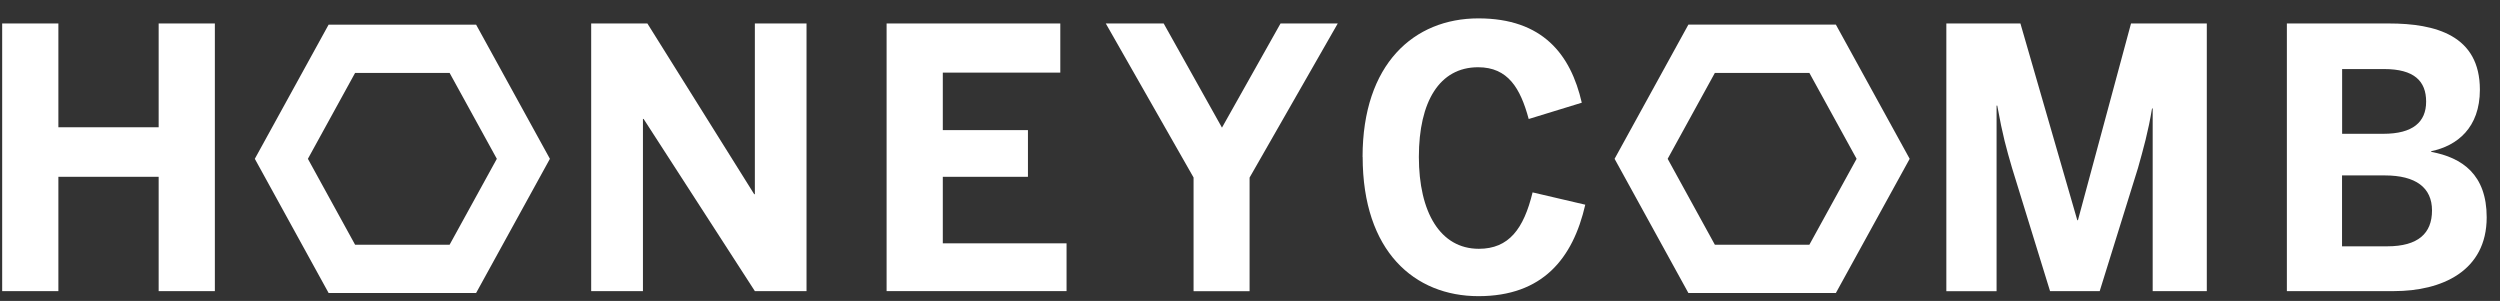 <svg width="108" height="13" viewBox="0 0 108 13" fill="none" xmlns="http://www.w3.org/2000/svg">
<rect x="0" y="0" width="108" height="13" fill="#333333" stroke="none"/>
<g clip-path="url(#clip0_10223_10276)">
<path d="M0.094 12.576V1.014H2.522V5.497H6.854V1.014H9.282V12.576H6.854V7.638H2.522V12.576H0.094Z" fill="white"/>
<path d="M25.539 12.576V1.014H27.967L32.581 8.389H32.61V1.014H34.842V12.576H32.61L27.803 5.137H27.775V12.576H25.543H25.539Z" fill="white"/>
<path d="M38.301 12.576V1.014H45.805V3.137H40.729V5.621H44.407V7.638H40.729V10.512H46.075V12.576H38.305H38.301Z" fill="white"/>
<path d="M51.562 12.576V7.668L47.77 1.014H50.271L52.789 5.514L55.319 1.014H57.791L53.982 7.672V12.58H51.571L51.562 12.576Z" fill="white"/>
<path d="M58.863 6.779C58.863 2.764 61.083 0.794 63.866 0.794C66.649 0.794 67.855 2.356 68.333 4.437L66.04 5.141C65.681 3.811 65.145 2.905 63.854 2.905C62.186 2.905 61.295 4.39 61.295 6.779C61.295 9.169 62.219 10.748 63.886 10.748C65.182 10.748 65.824 9.89 66.208 8.311L68.484 8.843C67.949 11.173 66.637 12.794 63.87 12.794C61.103 12.794 58.867 10.855 58.867 6.779H58.863Z" fill="white"/>
<path d="M84.082 12.576V1.014H87.282L89.739 9.513H89.767L92.06 1.014H95.334V12.576H92.996V4.686H92.968C92.804 5.686 92.596 6.419 92.359 7.265L90.707 12.576H88.562L86.923 7.265C86.669 6.389 86.522 5.887 86.281 4.562H86.252V12.58H84.078L84.082 12.576Z" fill="white"/>
<path d="M98.793 12.576V1.014H103.199C105.222 1.014 107.131 1.529 107.131 3.875C107.131 5.519 106.15 6.299 105.03 6.531V6.561C106.371 6.81 107.425 7.544 107.425 9.388C107.425 11.718 105.476 12.576 103.42 12.576H98.789H98.793ZM101.176 5.78H102.962C104.229 5.78 104.809 5.278 104.809 4.39C104.809 3.502 104.29 2.983 102.995 2.983H101.18V5.78H101.176ZM101.176 10.641H103.126C104.466 10.641 105.063 10.079 105.063 9.092C105.063 8.106 104.364 7.578 103.023 7.578H101.176V10.641Z" fill="white"/>
<path d="M19.423 3.15L21.463 6.861L19.423 10.572H15.34L13.301 6.861L15.34 3.15H19.423ZM20.568 1.065H14.196L11.008 6.861L14.196 12.657H20.568L23.756 6.861L20.568 1.065Z" fill="white"/>
<path d="M78.165 3.15L80.205 6.861L78.165 10.572H74.082L72.043 6.861L74.082 3.15H78.165ZM79.31 1.064H72.938L69.75 6.861L72.938 12.657H79.31L82.498 6.861L79.31 1.064Z" fill="white"/>
</g>
<defs>
<clipPath id="clip0_10223_10276">
<rect width="107.333" height="12" fill="white" transform="translate(0.094 0.794)"/>
</clipPath>
</defs>
</svg>
